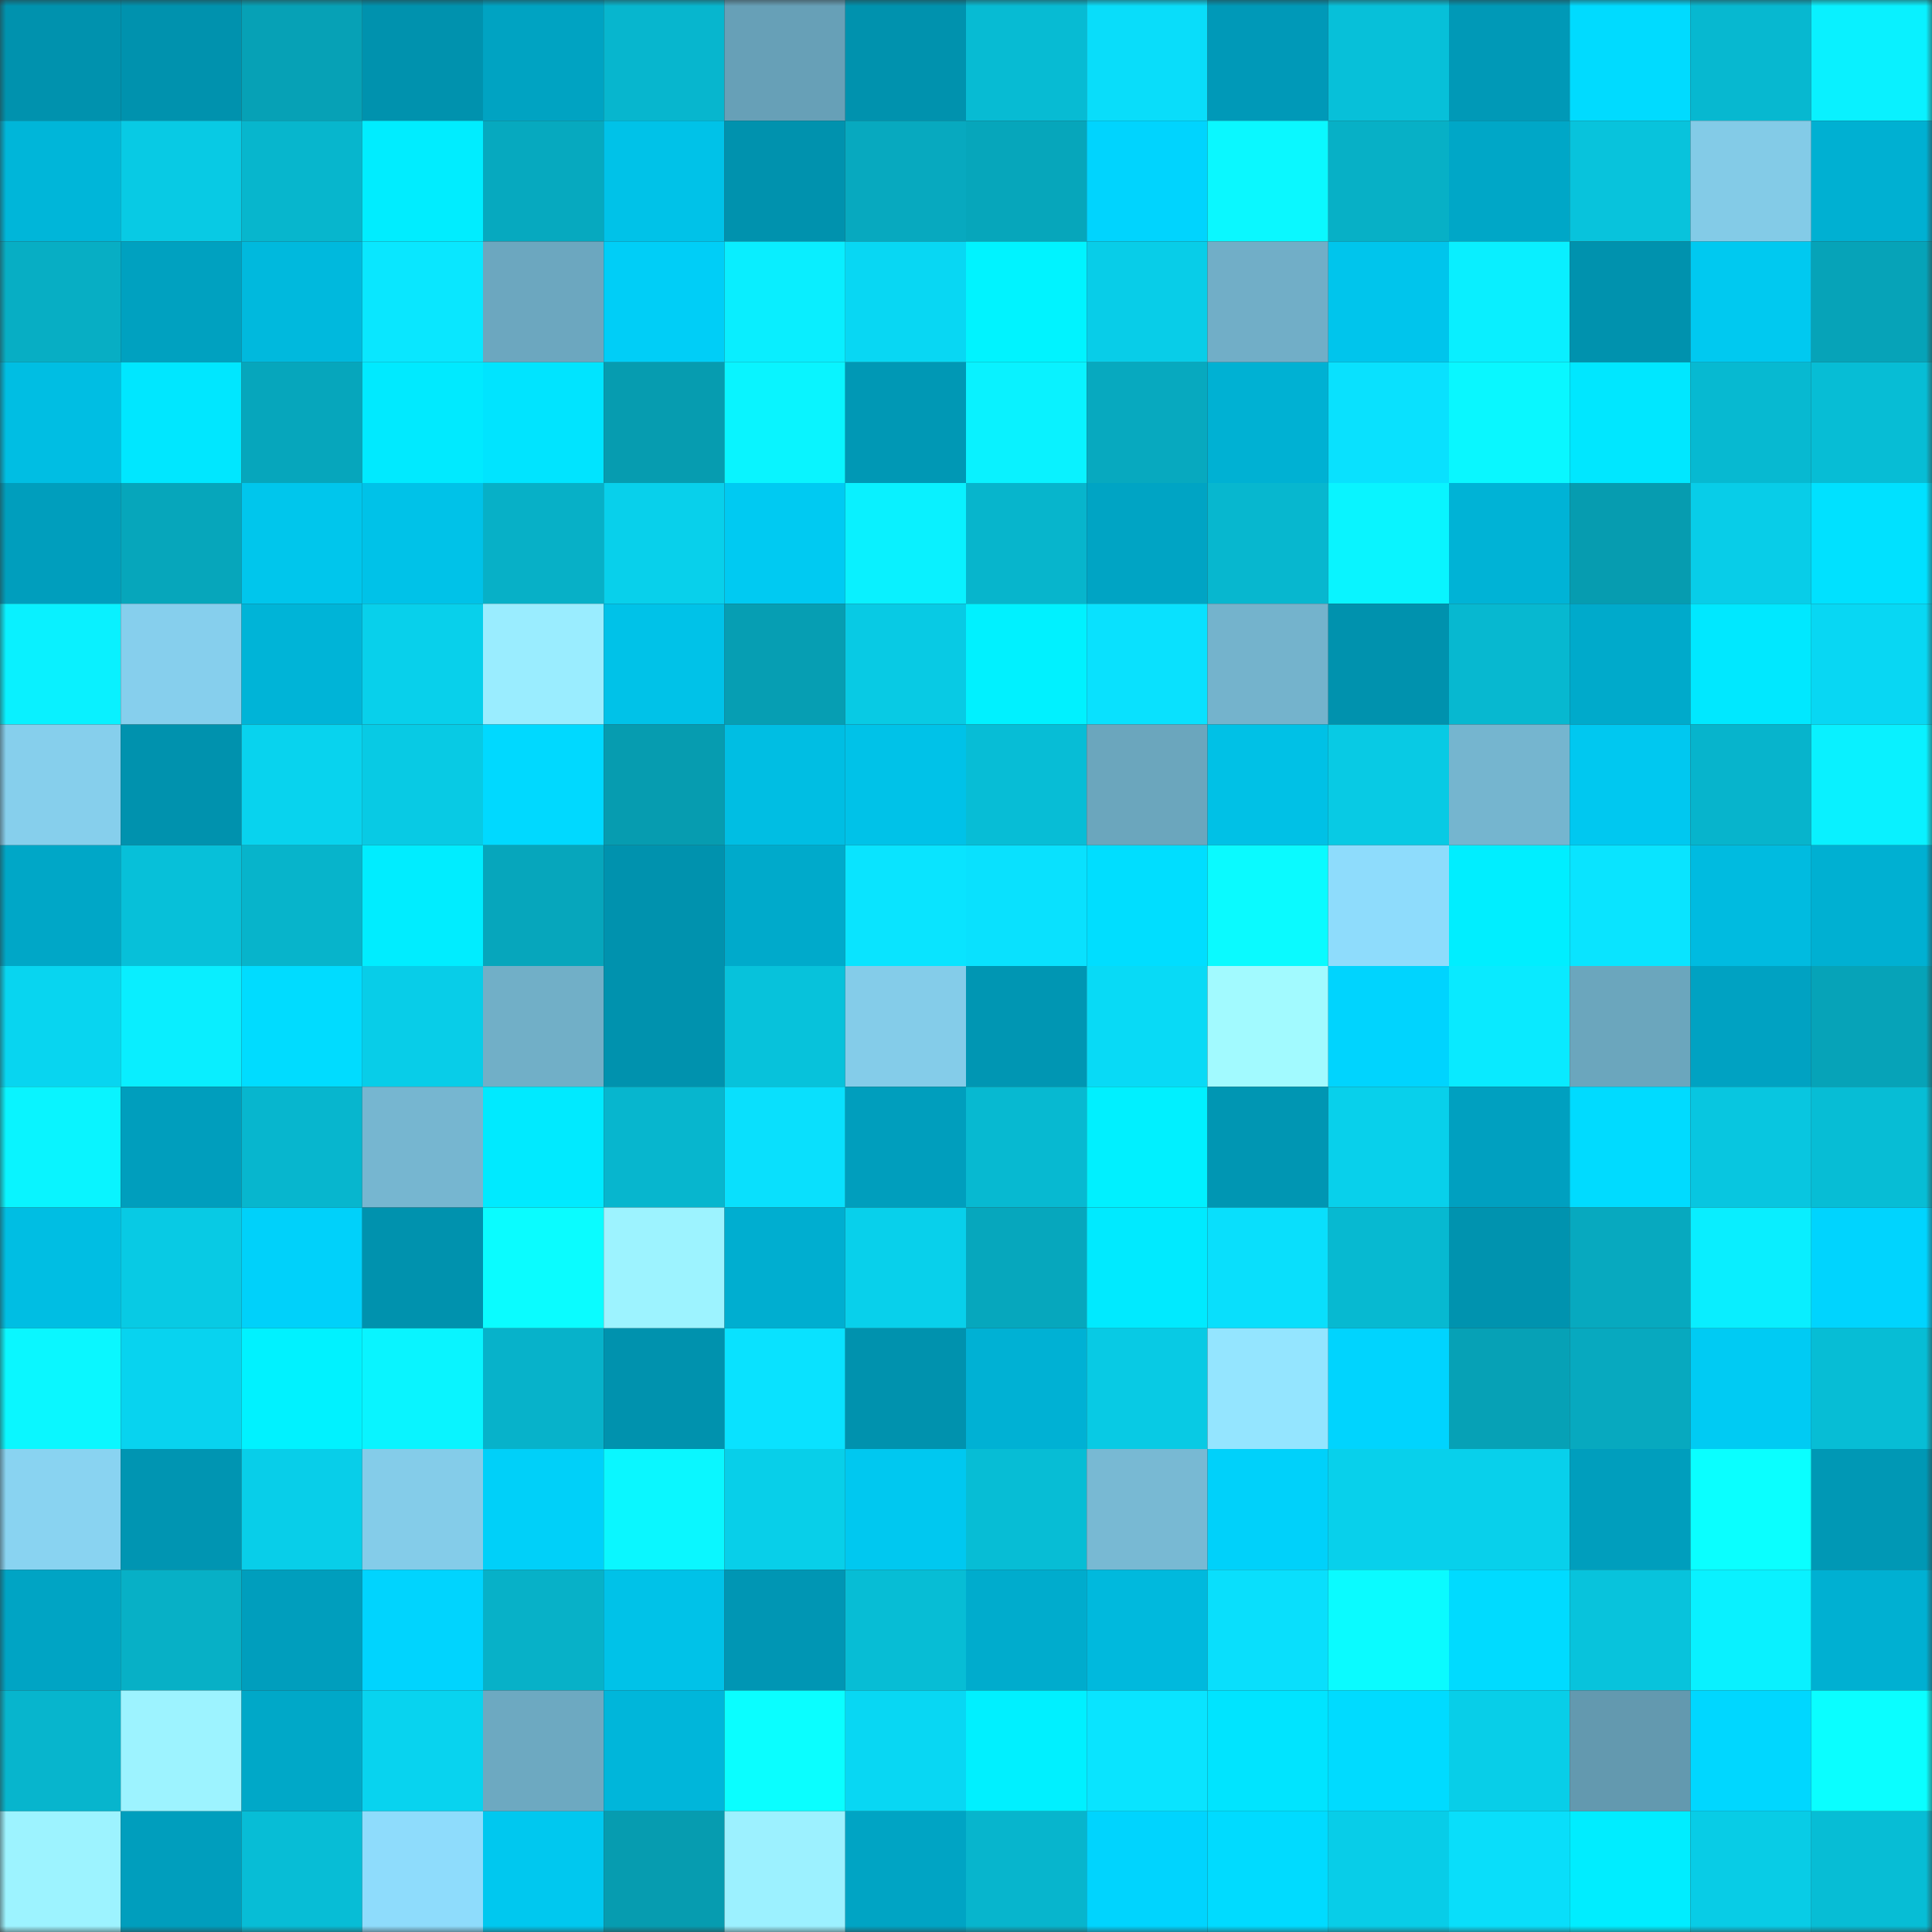 <svg viewBox="0 0 160 160" fill="none" role="img" xmlns="http://www.w3.org/2000/svg" width="240" height="240" name="ens%2Ccryptocurrents.eth"><rect x="0" y="0" width="160" height="160" fill="#333333" stroke="none"/><mask id="1205657608" mask-type="alpha" maskUnits="userSpaceOnUse" x="0" y="0" width="160" height="160"><rect width="160" height="160" fill="#FFFFFF"></rect></mask><g mask="url(#1205657608)"><rect x="0" y="0" width="10" height="10" fill="#0092ae"></rect><rect x="10" y="0" width="10" height="10" fill="#0092ae"></rect><rect x="20" y="0" width="10" height="10" fill="#06a1b6"></rect><rect x="30" y="0" width="10" height="10" fill="#0092ae"></rect><rect x="40" y="0" width="10" height="10" fill="#00a3c2"></rect><rect x="50" y="0" width="10" height="10" fill="#07b6ce"></rect><rect x="60" y="0" width="10" height="10" fill="#67a0b7"></rect><rect x="70" y="0" width="10" height="10" fill="#0092ae"></rect><rect x="80" y="0" width="10" height="10" fill="#07bbd3"></rect><rect x="90" y="0" width="10" height="10" fill="#09ddfa"></rect><rect x="100" y="0" width="10" height="10" fill="#0099b8"></rect><rect x="110" y="0" width="10" height="10" fill="#07c0d9"></rect><rect x="120" y="0" width="10" height="10" fill="#0099b7"></rect><rect x="130" y="0" width="10" height="10" fill="#00dbff"></rect><rect x="140" y="0" width="10" height="10" fill="#07b8d0"></rect><rect x="150" y="0" width="10" height="10" fill="#09f1ff"></rect><rect x="0" y="10" width="10" height="10" fill="#00b6d9"></rect><rect x="10" y="10" width="10" height="10" fill="#08cae4"></rect><rect x="20" y="10" width="10" height="10" fill="#07b6cd"></rect><rect x="30" y="10" width="10" height="10" fill="#00edff"></rect><rect x="40" y="10" width="10" height="10" fill="#06a9bf"></rect><rect x="50" y="10" width="10" height="10" fill="#00c2e8"></rect><rect x="60" y="10" width="10" height="10" fill="#0092ae"></rect><rect x="70" y="10" width="10" height="10" fill="#07a9bf"></rect><rect x="80" y="10" width="10" height="10" fill="#06a6bb"></rect><rect x="90" y="10" width="10" height="10" fill="#00d4fe"></rect><rect x="100" y="10" width="10" height="10" fill="#0af8ff"></rect><rect x="110" y="10" width="10" height="10" fill="#07b0c6"></rect><rect x="120" y="10" width="10" height="10" fill="#00a7c7"></rect><rect x="130" y="10" width="10" height="10" fill="#08c3dc"></rect><rect x="140" y="10" width="10" height="10" fill="#83cbe7"></rect><rect x="150" y="10" width="10" height="10" fill="#00b0d2"></rect><rect x="0" y="20" width="10" height="10" fill="#07aec4"></rect><rect x="10" y="20" width="10" height="10" fill="#00a1c0"></rect><rect x="20" y="20" width="10" height="10" fill="#00b9dd"></rect><rect x="30" y="20" width="10" height="10" fill="#09e7ff"></rect><rect x="40" y="20" width="10" height="10" fill="#6ca7bf"></rect><rect x="50" y="20" width="10" height="10" fill="#00cef7"></rect><rect x="60" y="20" width="10" height="10" fill="#09eeff"></rect><rect x="70" y="20" width="10" height="10" fill="#08d7f3"></rect><rect x="80" y="20" width="10" height="10" fill="#00f3ff"></rect><rect x="90" y="20" width="10" height="10" fill="#08cde8"></rect><rect x="100" y="20" width="10" height="10" fill="#71aec7"></rect><rect x="110" y="20" width="10" height="10" fill="#00c5ec"></rect><rect x="120" y="20" width="10" height="10" fill="#09efff"></rect><rect x="130" y="20" width="10" height="10" fill="#0092ae"></rect><rect x="140" y="20" width="10" height="10" fill="#00c9f0"></rect><rect x="150" y="20" width="10" height="10" fill="#06a3b8"></rect><rect x="0" y="30" width="10" height="10" fill="#00bee3"></rect><rect x="10" y="30" width="10" height="10" fill="#00e7ff"></rect><rect x="20" y="30" width="10" height="10" fill="#06a6bc"></rect><rect x="30" y="30" width="10" height="10" fill="#00eaff"></rect><rect x="40" y="30" width="10" height="10" fill="#00e4ff"></rect><rect x="50" y="30" width="10" height="10" fill="#069cb0"></rect><rect x="60" y="30" width="10" height="10" fill="#09f4ff"></rect><rect x="70" y="30" width="10" height="10" fill="#0098b5"></rect><rect x="80" y="30" width="10" height="10" fill="#09f2ff"></rect><rect x="90" y="30" width="10" height="10" fill="#07a9bf"></rect><rect x="100" y="30" width="10" height="10" fill="#00b1d3"></rect><rect x="110" y="30" width="10" height="10" fill="#09e1fe"></rect><rect x="120" y="30" width="10" height="10" fill="#09f7ff"></rect><rect x="130" y="30" width="10" height="10" fill="#00e7ff"></rect><rect x="140" y="30" width="10" height="10" fill="#07b9d1"></rect><rect x="150" y="30" width="10" height="10" fill="#07bdd5"></rect><rect x="0" y="40" width="10" height="10" fill="#009ebd"></rect><rect x="10" y="40" width="10" height="10" fill="#06a6bb"></rect><rect x="20" y="40" width="10" height="10" fill="#00c6ec"></rect><rect x="30" y="40" width="10" height="10" fill="#00c2e8"></rect><rect x="40" y="40" width="10" height="10" fill="#07b0c7"></rect><rect x="50" y="40" width="10" height="10" fill="#08d0eb"></rect><rect x="60" y="40" width="10" height="10" fill="#00caf2"></rect><rect x="70" y="40" width="10" height="10" fill="#09f1ff"></rect><rect x="80" y="40" width="10" height="10" fill="#07b5cc"></rect><rect x="90" y="40" width="10" height="10" fill="#00a4c4"></rect><rect x="100" y="40" width="10" height="10" fill="#07b7cf"></rect><rect x="110" y="40" width="10" height="10" fill="#09f4ff"></rect><rect x="120" y="40" width="10" height="10" fill="#00b3d6"></rect><rect x="130" y="40" width="10" height="10" fill="#069cb0"></rect><rect x="140" y="40" width="10" height="10" fill="#08cde8"></rect><rect x="150" y="40" width="10" height="10" fill="#00e1ff"></rect><rect x="0" y="50" width="10" height="10" fill="#09f1ff"></rect><rect x="10" y="50" width="10" height="10" fill="#86cfed"></rect><rect x="20" y="50" width="10" height="10" fill="#00b4d7"></rect><rect x="30" y="50" width="10" height="10" fill="#08d0eb"></rect><rect x="40" y="50" width="10" height="10" fill="#9aedff"></rect><rect x="50" y="50" width="10" height="10" fill="#00c2e8"></rect><rect x="60" y="50" width="10" height="10" fill="#069eb3"></rect><rect x="70" y="50" width="10" height="10" fill="#08cae4"></rect><rect x="80" y="50" width="10" height="10" fill="#00f1ff"></rect><rect x="90" y="50" width="10" height="10" fill="#09e1fe"></rect><rect x="100" y="50" width="10" height="10" fill="#74b3cc"></rect><rect x="110" y="50" width="10" height="10" fill="#0092ae"></rect><rect x="120" y="50" width="10" height="10" fill="#07b8d0"></rect><rect x="130" y="50" width="10" height="10" fill="#00aacb"></rect><rect x="140" y="50" width="10" height="10" fill="#00e8ff"></rect><rect x="150" y="50" width="10" height="10" fill="#08d7f3"></rect><rect x="0" y="60" width="10" height="10" fill="#86cfec"></rect><rect x="10" y="60" width="10" height="10" fill="#0092ae"></rect><rect x="20" y="60" width="10" height="10" fill="#08d3ee"></rect><rect x="30" y="60" width="10" height="10" fill="#08cae4"></rect><rect x="40" y="60" width="10" height="10" fill="#00d9ff"></rect><rect x="50" y="60" width="10" height="10" fill="#069cb0"></rect><rect x="60" y="60" width="10" height="10" fill="#00bee3"></rect><rect x="70" y="60" width="10" height="10" fill="#00c2e8"></rect><rect x="80" y="60" width="10" height="10" fill="#07bdd6"></rect><rect x="90" y="60" width="10" height="10" fill="#6ba6bd"></rect><rect x="100" y="60" width="10" height="10" fill="#00c1e6"></rect><rect x="110" y="60" width="10" height="10" fill="#08cae4"></rect><rect x="120" y="60" width="10" height="10" fill="#75b5cf"></rect><rect x="130" y="60" width="10" height="10" fill="#00c8f0"></rect><rect x="140" y="60" width="10" height="10" fill="#07b4cc"></rect><rect x="150" y="60" width="10" height="10" fill="#09f1ff"></rect><rect x="0" y="70" width="10" height="10" fill="#00a7c7"></rect><rect x="10" y="70" width="10" height="10" fill="#07c0d9"></rect><rect x="20" y="70" width="10" height="10" fill="#07b4cb"></rect><rect x="30" y="70" width="10" height="10" fill="#00edff"></rect><rect x="40" y="70" width="10" height="10" fill="#06a6bc"></rect><rect x="50" y="70" width="10" height="10" fill="#0092ae"></rect><rect x="60" y="70" width="10" height="10" fill="#00aacb"></rect><rect x="70" y="70" width="10" height="10" fill="#09e4ff"></rect><rect x="80" y="70" width="10" height="10" fill="#09e1fe"></rect><rect x="90" y="70" width="10" height="10" fill="#00deff"></rect><rect x="100" y="70" width="10" height="10" fill="#0afaff"></rect><rect x="110" y="70" width="10" height="10" fill="#8edcfc"></rect><rect x="120" y="70" width="10" height="10" fill="#00eeff"></rect><rect x="130" y="70" width="10" height="10" fill="#09e4ff"></rect><rect x="140" y="70" width="10" height="10" fill="#00bbe0"></rect><rect x="150" y="70" width="10" height="10" fill="#00b0d2"></rect><rect x="0" y="80" width="10" height="10" fill="#08d5f0"></rect><rect x="10" y="80" width="10" height="10" fill="#09eeff"></rect><rect x="20" y="80" width="10" height="10" fill="#00dcff"></rect><rect x="30" y="80" width="10" height="10" fill="#08cde8"></rect><rect x="40" y="80" width="10" height="10" fill="#71afc7"></rect><rect x="50" y="80" width="10" height="10" fill="#0092ae"></rect><rect x="60" y="80" width="10" height="10" fill="#07c2db"></rect><rect x="70" y="80" width="10" height="10" fill="#84cce9"></rect><rect x="80" y="80" width="10" height="10" fill="#0096b3"></rect><rect x="90" y="80" width="10" height="10" fill="#08daf6"></rect><rect x="100" y="80" width="10" height="10" fill="#a2faff"></rect><rect x="110" y="80" width="10" height="10" fill="#00d4fe"></rect><rect x="120" y="80" width="10" height="10" fill="#09eaff"></rect><rect x="130" y="80" width="10" height="10" fill="#6ba6bd"></rect><rect x="140" y="80" width="10" height="10" fill="#00a2c2"></rect><rect x="150" y="80" width="10" height="10" fill="#06a3b8"></rect><rect x="0" y="90" width="10" height="10" fill="#09f4ff"></rect><rect x="10" y="90" width="10" height="10" fill="#009ebd"></rect><rect x="20" y="90" width="10" height="10" fill="#07b6ce"></rect><rect x="30" y="90" width="10" height="10" fill="#76b6d0"></rect><rect x="40" y="90" width="10" height="10" fill="#00eaff"></rect><rect x="50" y="90" width="10" height="10" fill="#07b6ce"></rect><rect x="60" y="90" width="10" height="10" fill="#09e0fd"></rect><rect x="70" y="90" width="10" height="10" fill="#009ebd"></rect><rect x="80" y="90" width="10" height="10" fill="#07b9d1"></rect><rect x="90" y="90" width="10" height="10" fill="#00f0ff"></rect><rect x="100" y="90" width="10" height="10" fill="#0096b3"></rect><rect x="110" y="90" width="10" height="10" fill="#08d0eb"></rect><rect x="120" y="90" width="10" height="10" fill="#00a0c0"></rect><rect x="130" y="90" width="10" height="10" fill="#00dbff"></rect><rect x="140" y="90" width="10" height="10" fill="#08c6e0"></rect><rect x="150" y="90" width="10" height="10" fill="#07bdd5"></rect><rect x="0" y="100" width="10" height="10" fill="#00bee3"></rect><rect x="10" y="100" width="10" height="10" fill="#08cae4"></rect><rect x="20" y="100" width="10" height="10" fill="#00d1fa"></rect><rect x="30" y="100" width="10" height="10" fill="#0092ae"></rect><rect x="40" y="100" width="10" height="10" fill="#0afcff"></rect><rect x="50" y="100" width="10" height="10" fill="#9df3ff"></rect><rect x="60" y="100" width="10" height="10" fill="#00aed0"></rect><rect x="70" y="100" width="10" height="10" fill="#08d0eb"></rect><rect x="80" y="100" width="10" height="10" fill="#06a7bd"></rect><rect x="90" y="100" width="10" height="10" fill="#00eaff"></rect><rect x="100" y="100" width="10" height="10" fill="#09dffc"></rect><rect x="110" y="100" width="10" height="10" fill="#07b9d1"></rect><rect x="120" y="100" width="10" height="10" fill="#0093af"></rect><rect x="130" y="100" width="10" height="10" fill="#07a9bf"></rect><rect x="140" y="100" width="10" height="10" fill="#09eeff"></rect><rect x="150" y="100" width="10" height="10" fill="#00d4fe"></rect><rect x="0" y="110" width="10" height="10" fill="#0af7ff"></rect><rect x="10" y="110" width="10" height="10" fill="#08d3ef"></rect><rect x="20" y="110" width="10" height="10" fill="#00f2ff"></rect><rect x="30" y="110" width="10" height="10" fill="#09f4ff"></rect><rect x="40" y="110" width="10" height="10" fill="#07b2ca"></rect><rect x="50" y="110" width="10" height="10" fill="#0092ae"></rect><rect x="60" y="110" width="10" height="10" fill="#09e2ff"></rect><rect x="70" y="110" width="10" height="10" fill="#0092ae"></rect><rect x="80" y="110" width="10" height="10" fill="#00b1d4"></rect><rect x="90" y="110" width="10" height="10" fill="#08cae4"></rect><rect x="100" y="110" width="10" height="10" fill="#94e5ff"></rect><rect x="110" y="110" width="10" height="10" fill="#00d4fe"></rect><rect x="120" y="110" width="10" height="10" fill="#06a1b6"></rect><rect x="130" y="110" width="10" height="10" fill="#07a9bf"></rect><rect x="140" y="110" width="10" height="10" fill="#00cbf3"></rect><rect x="150" y="110" width="10" height="10" fill="#07bdd5"></rect><rect x="0" y="120" width="10" height="10" fill="#89d3f1"></rect><rect x="10" y="120" width="10" height="10" fill="#0095b2"></rect><rect x="20" y="120" width="10" height="10" fill="#08cee9"></rect><rect x="30" y="120" width="10" height="10" fill="#84cce9"></rect><rect x="40" y="120" width="10" height="10" fill="#00d0f9"></rect><rect x="50" y="120" width="10" height="10" fill="#0af7ff"></rect><rect x="60" y="120" width="10" height="10" fill="#08cfe9"></rect><rect x="70" y="120" width="10" height="10" fill="#00c8f0"></rect><rect x="80" y="120" width="10" height="10" fill="#07bdd5"></rect><rect x="90" y="120" width="10" height="10" fill="#78b9d3"></rect><rect x="100" y="120" width="10" height="10" fill="#00d1fa"></rect><rect x="110" y="120" width="10" height="10" fill="#08d0eb"></rect><rect x="120" y="120" width="10" height="10" fill="#08d0eb"></rect><rect x="130" y="120" width="10" height="10" fill="#009ebd"></rect><rect x="140" y="120" width="10" height="10" fill="#0affff"></rect><rect x="150" y="120" width="10" height="10" fill="#0098b5"></rect><rect x="0" y="130" width="10" height="10" fill="#00a4c4"></rect><rect x="10" y="130" width="10" height="10" fill="#07b0c6"></rect><rect x="20" y="130" width="10" height="10" fill="#009ebd"></rect><rect x="30" y="130" width="10" height="10" fill="#00d4fe"></rect><rect x="40" y="130" width="10" height="10" fill="#07b1c8"></rect><rect x="50" y="130" width="10" height="10" fill="#00c2e8"></rect><rect x="60" y="130" width="10" height="10" fill="#0096b4"></rect><rect x="70" y="130" width="10" height="10" fill="#07bdd5"></rect><rect x="80" y="130" width="10" height="10" fill="#00accd"></rect><rect x="90" y="130" width="10" height="10" fill="#00b9dd"></rect><rect x="100" y="130" width="10" height="10" fill="#09dffc"></rect><rect x="110" y="130" width="10" height="10" fill="#0afbff"></rect><rect x="120" y="130" width="10" height="10" fill="#00dbff"></rect><rect x="130" y="130" width="10" height="10" fill="#08c3dc"></rect><rect x="140" y="130" width="10" height="10" fill="#09f1ff"></rect><rect x="150" y="130" width="10" height="10" fill="#00b0d2"></rect><rect x="0" y="140" width="10" height="10" fill="#07b5cd"></rect><rect x="10" y="140" width="10" height="10" fill="#9df3ff"></rect><rect x="20" y="140" width="10" height="10" fill="#00a8c8"></rect><rect x="30" y="140" width="10" height="10" fill="#08d3ef"></rect><rect x="40" y="140" width="10" height="10" fill="#6da9c1"></rect><rect x="50" y="140" width="10" height="10" fill="#00b6da"></rect><rect x="60" y="140" width="10" height="10" fill="#0afeff"></rect><rect x="70" y="140" width="10" height="10" fill="#08d7f3"></rect><rect x="80" y="140" width="10" height="10" fill="#00f0ff"></rect><rect x="90" y="140" width="10" height="10" fill="#09e4ff"></rect><rect x="100" y="140" width="10" height="10" fill="#00e4ff"></rect><rect x="110" y="140" width="10" height="10" fill="#00dbff"></rect><rect x="120" y="140" width="10" height="10" fill="#08cee8"></rect><rect x="130" y="140" width="10" height="10" fill="#6399af"></rect><rect x="140" y="140" width="10" height="10" fill="#00d7ff"></rect><rect x="150" y="140" width="10" height="10" fill="#0afeff"></rect><rect x="0" y="150" width="10" height="10" fill="#9df3ff"></rect><rect x="10" y="150" width="10" height="10" fill="#009ebd"></rect><rect x="20" y="150" width="10" height="10" fill="#07bdd6"></rect><rect x="30" y="150" width="10" height="10" fill="#8edcfc"></rect><rect x="40" y="150" width="10" height="10" fill="#00c8ef"></rect><rect x="50" y="150" width="10" height="10" fill="#069cb0"></rect><rect x="60" y="150" width="10" height="10" fill="#9cf1ff"></rect><rect x="70" y="150" width="10" height="10" fill="#00a4c4"></rect><rect x="80" y="150" width="10" height="10" fill="#07b5cd"></rect><rect x="90" y="150" width="10" height="10" fill="#00d4fe"></rect><rect x="100" y="150" width="10" height="10" fill="#00dbff"></rect><rect x="110" y="150" width="10" height="10" fill="#08cde8"></rect><rect x="120" y="150" width="10" height="10" fill="#09defa"></rect><rect x="130" y="150" width="10" height="10" fill="#00edff"></rect><rect x="140" y="150" width="10" height="10" fill="#08cce6"></rect><rect x="150" y="150" width="10" height="10" fill="#07bdd5"></rect></g></svg>